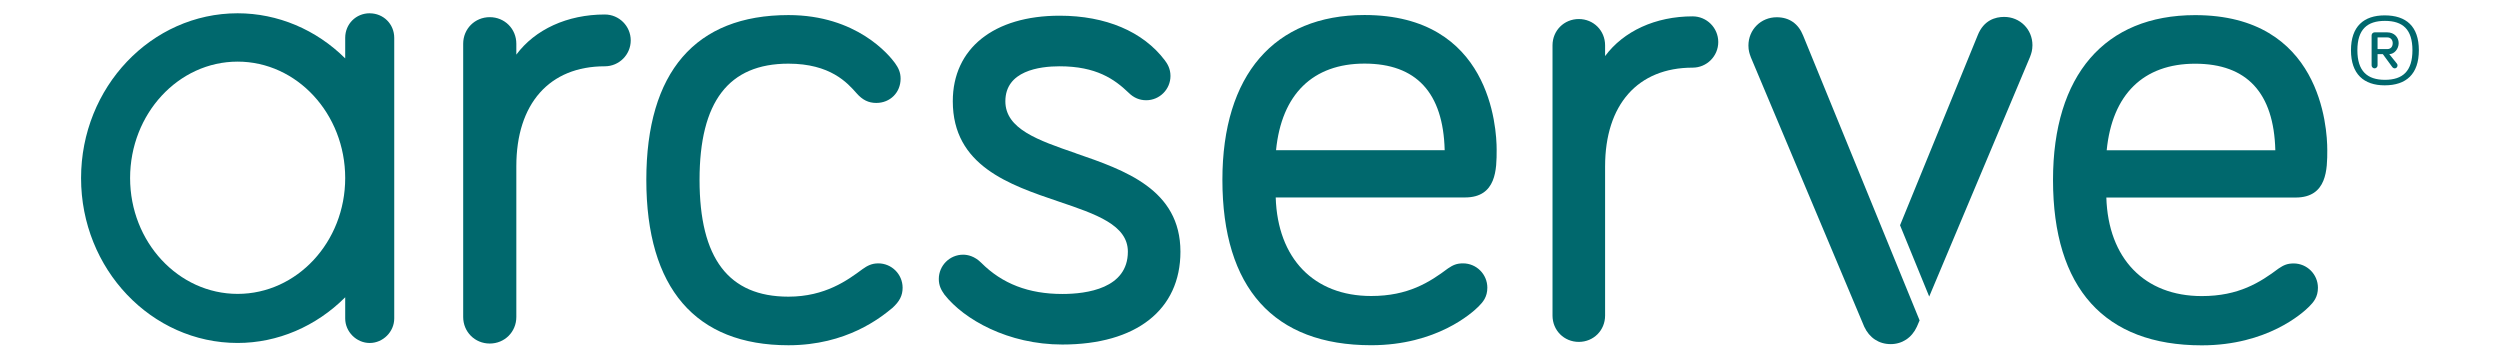 <?xml version="1.0" encoding="UTF-8" standalone="no"?>
<svg id="svg2" xmlns:rdf="http://www.w3.org/1999/02/22-rdf-syntax-ns#" xmlns="http://www.w3.org/2000/svg" xml:space="preserve" height="120" viewBox="0 0 840 120" width="840" version="1.1" xmlns:cc="http://creativecommons.org/ns#" xmlns:dc="http://purl.org/dc/elements/1.1/"><g id="g10" transform="matrix(1.25 0 0 -1.25 -357.2 691.6)"><g id="g14" transform="translate(21.84 3.184)" fill="#00686d"><g id="g20" transform="translate(327.8 471.1)"><path id="path22" d="m0 0c-15.94 0-28.91 13.96-28.91 31.13 0 17.26 12.97 31.3 28.91 31.3s28.91-14.04 28.91-31.3c0-17.17-12.97-31.13-28.91-31.13m35.5 75.43c-3.696 0-6.59-2.894-6.59-6.588v-5.545c-7.79 7.75-18.15 12.13-28.91 12.13-23.21 0-42.09-19.88-42.09-44.31s18.88-44.31 42.09-44.31c10.72 0 21.08 4.438 28.91 12.28v-5.697c0-3.572 3.018-6.588 6.59-6.588s6.59 3.016 6.59 6.588v75.44c0 3.694-2.895 6.588-6.59 6.588" fill="#00686d"/></g><g id="g24" transform="translate(426.5 546.2)"><path id="path26" d="m0 0c-10.1 0-18.78-4.033-23.79-10.79v2.926c0 4.007-3.137 7.145-7.141 7.145-4.006 0-7.145-3.138-7.145-7.145v-73.44c0-4.007 3.139-7.144 7.145-7.144 4.004 0 7.141 3.137 7.141 7.144v40.52c0 16.82 8.893 26.86 23.79 26.86 3.839 0 6.962 3.123 6.962 6.962 0.002 3.837-3.121 6.96-6.96 6.96" fill="#00686d"/></g><g id="g28" transform="translate(500 479.3)"><path id="path30" d="m0 0c-1.724 0-2.917-0.602-4.233-1.545-3.99-2.948-10.02-7.402-19.92-7.402-16.08 0-23.89 10.27-23.89 31.4 0 21.02 7.816 31.23 23.89 31.23 11.3 0 15.87-5.176 18.32-7.952 1.576-1.801 3.211-2.605 5.303-2.605 3.723 0 6.531 2.807 6.531 6.528 0 1.719-0.602 2.914-1.511 4.188-1.567 2.154-10.31 12.9-28.64 12.9-24.99 0-38.2-15.32-38.2-44.29 0-29.09 13.21-44.46 38.2-44.46 15.69 0 24.86 7.5 27.92 10.01 1.969 1.772 2.772 3.357 2.772 5.469-0.012 3.601-2.941 6.531-6.542 6.531" fill="#00686d"/></g><g id="g32" transform="translate(553.1 508.9)"><path id="path34" d="m0 0c-10.16 3.5-18.94 6.524-18.94 13.98 0 8.175 9.141 9.396 14.59 9.396 9.81 0 14.72-3.432 18.56-7.122 1.328-1.327 2.912-2.002 4.708-2.002 3.598 0 6.526 2.929 6.526 6.529 0 1.941-0.815 3.267-1.524 4.205-5.84 7.729-15.88 11.99-28.27 11.99-17.71 0-28.72-8.81-28.72-22.99 0-17.33 15.15-22.46 28.51-26.98 9.955-3.366 18.55-6.275 18.55-13.46 0-9.892-11.04-11.37-17.63-11.37-9.022 0-16.15 2.741-21.78 8.382-1.805 1.8-3.652 2.178-4.884 2.178-3.598 0-6.526-2.93-6.526-6.531 0-1.727 0.6-2.92 1.539-4.228 5.253-6.666 17.08-13.39 31.65-13.39 19.89 0 31.76 9.33 31.76 24.96-0.01 16.75-14.95 21.9-28.13 26.44" fill="#00686d"/></g><g id="g36" transform="translate(630.7 533)"><path id="path38" d="m0 0c13.92 0 21.16-7.825 21.55-23.27h-45.33c1.49 15.02 9.88 23.27 23.78 23.27m35.52-23.18c0 6.051-1.712 36.24-35.52 36.24-24.28 0-38.2-16.14-38.2-44.29 0-29.09 13.83-44.47 39.99-44.47 17.57 0 27.13 8.676 28.86 10.41 1.198 1.194 2.366 2.568 2.366 5.061 0 3.602-2.93 6.532-6.532 6.532-1.704 0-2.672-0.437-4.023-1.342-5.015-3.758-10.74-7.43-20.67-7.43-15.43 0-25.16 10.11-25.66 26.49h50.89c8.496 0 8.496 7.696 8.496 12.79" fill="#00686d"/></g><g id="g40" transform="translate(718.9 545.7)"><path id="path42" d="m0 0c-9.995 0-18.58-3.988-23.53-10.68v2.892c0 3.964-3.104 7.068-7.067 7.068-3.962 0-7.067-3.104-7.067-7.068v-72.65c0-3.964 3.105-7.068 7.067-7.068 3.963 0 7.067 3.104 7.067 7.068v40.08c0 16.64 8.797 26.57 23.53 26.57 3.799 0 6.889 3.09 6.889 6.887-0.001 3.811-3.091 6.9-6.89 6.9" fill="#00686d"/></g><g id="g44" transform="translate(830.2 509.7)"><path id="path46" d="m0 0c1.475 15.02 9.874 23.27 23.77 23.27 13.92 0 21.17-7.83 21.56-23.27h-45.33zm50.26-30.42c-1.702 0-2.671-0.437-4.026-1.342-5.013-3.758-10.74-7.43-20.67-7.43-15.42 0-25.16 10.11-25.66 26.49h50.89c8.497 0 8.497 7.696 8.497 12.79 0 6.051-1.712 36.24-35.52 36.24-24.28 0-38.2-16.14-38.2-44.29 0-29.09 13.83-44.47 39.99-44.47 17.57 0 27.13 8.675 28.86 10.42 1.195 1.194 2.359 2.568 2.359 5.06 0 3.602-2.928 6.532-6.527 6.532" fill="#00686d"/></g><g id="g48" transform="translate(772.1 457.6)"><path id="path50" d="m0 0c-3.124 0-5.703 1.703-7.073 4.672l-30.47 72.4c-0.014 0.036-0.084 0.244-0.117 0.331-0.22 0.607-0.543 1.498-0.543 2.849 0 4.265 3.34 7.606 7.602 7.606 3.365 0 5.824-1.709 7.11-4.942l31.3-76.54-0.737-1.708c-1.369-2.969-3.948-4.672-7.073-4.672" fill="#00686d"/></g><g id="g52" transform="translate(809.7 535.1)"><path id="path54" d="m0 0c0.202 0.554 0.542 1.48 0.542 2.844 0 4.265-3.341 7.606-7.605 7.606-2.343 0-5.479-0.855-7.104-4.926l-20.88-51.08 7.84-19.16 27.08 64.36 0.13 0.36z" fill="#00686d"/></g><g id="g56" transform="translate(905.6 536.9)"><path id="path58" d="m0 0c0.985 0 1.48 0.678 1.48 1.603 0 0.802-0.495 1.541-1.48 1.541h-2.59v-3.144h2.59zm-2.59-1.356v-3.02c0-0.432-0.369-0.802-0.801-0.802s-0.801 0.37-0.801 0.802v8.076c0 0.431 0.369 0.801 0.801 0.801h3.391c1.913 0 3.083-1.357 3.083-2.898s-1.17-2.959-2.527-2.959l2.035-2.528c0.184-0.246 0.184-0.37 0.184-0.492 0-0.432-0.308-0.802-0.741-0.802-0.245 0-0.492 0.123-0.678 0.37l-2.527 3.452h-1.419zm9.372 1.048c0 5.611-2.589 7.891-7.396 7.891-4.748 0-7.401-2.28-7.401-7.891 0-5.61 2.653-7.953 7.401-7.953 4.807 0 7.396 2.343 7.396 7.953m1.727 0c0-6.412-3.391-9.433-9.188-9.433-5.609 0-9.062 3.021-9.062 9.433s3.453 9.371 9.062 9.371c5.797 0 9.188-2.959 9.188-9.371" fill="#00686d"/></g></g></g></svg>
